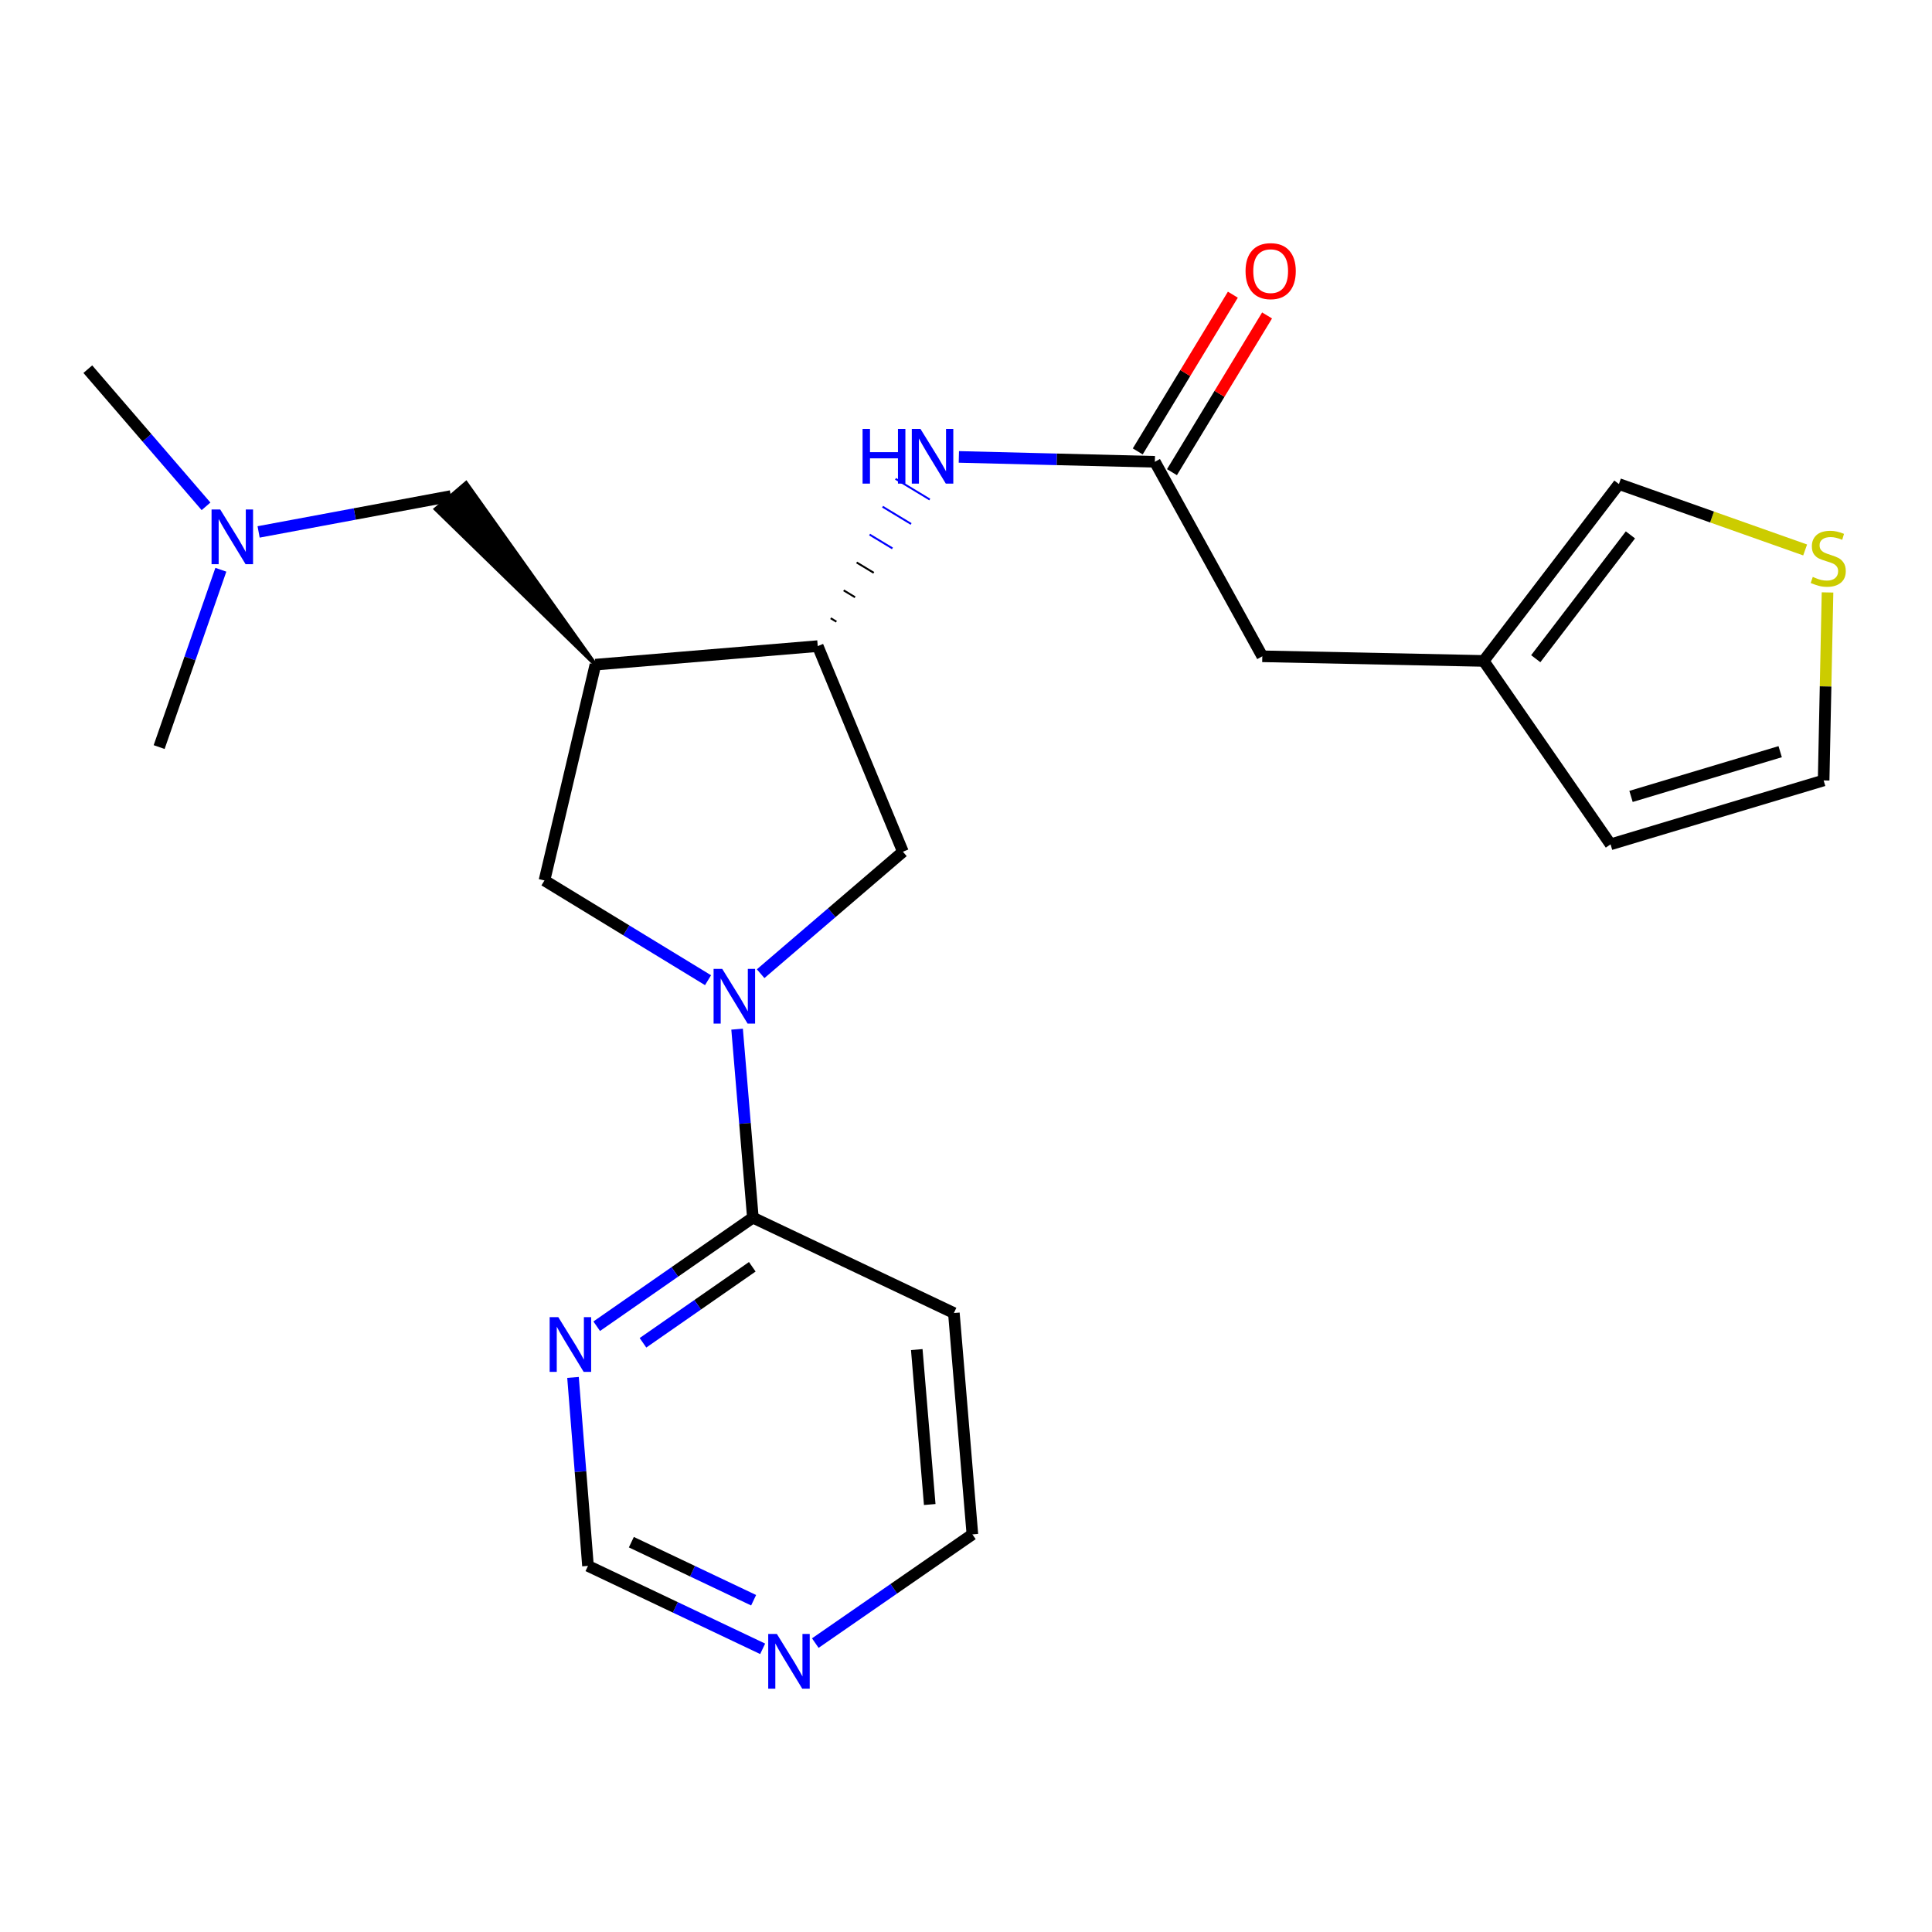 <?xml version='1.0' encoding='iso-8859-1'?>
<svg version='1.1' baseProfile='full'
              xmlns='http://www.w3.org/2000/svg'
                      xmlns:rdkit='http://www.rdkit.org/xml'
                      xmlns:xlink='http://www.w3.org/1999/xlink'
                  xml:space='preserve'
width='1000px' height='1000px' viewBox='0 0 1000 1000'>
<!-- END OF HEADER -->
<rect style='opacity:1.0;fill:#FFFFFF;stroke:none' width='1000' height='1000' x='0' y='0'> </rect>
<path class='bond-1' d='M 381.52,532.689 L 385.601,581.468' style='fill:none;fill-rule:evenodd;stroke:#0000FF;stroke-width:6px;stroke-linecap:butt;stroke-linejoin:miter;stroke-opacity:1' />
<path class='bond-1' d='M 385.601,581.468 L 389.681,630.247' style='fill:none;fill-rule:evenodd;stroke:#000000;stroke-width:6px;stroke-linecap:butt;stroke-linejoin:miter;stroke-opacity:1' />
<path class='bond-3' d='M 366.477,507.35 L 324.143,481.536' style='fill:none;fill-rule:evenodd;stroke:#0000FF;stroke-width:6px;stroke-linecap:butt;stroke-linejoin:miter;stroke-opacity:1' />
<path class='bond-3' d='M 324.143,481.536 L 281.809,455.722' style='fill:none;fill-rule:evenodd;stroke:#000000;stroke-width:6px;stroke-linecap:butt;stroke-linejoin:miter;stroke-opacity:1' />
<path class='bond-4' d='M 393.708,503.984 L 430.527,472.419' style='fill:none;fill-rule:evenodd;stroke:#0000FF;stroke-width:6px;stroke-linecap:butt;stroke-linejoin:miter;stroke-opacity:1' />
<path class='bond-4' d='M 430.527,472.419 L 467.346,440.855' style='fill:none;fill-rule:evenodd;stroke:#000000;stroke-width:6px;stroke-linecap:butt;stroke-linejoin:miter;stroke-opacity:1' />
<path class='bond-0' d='M 308.184,344.018 L 281.809,455.722' style='fill:none;fill-rule:evenodd;stroke:#000000;stroke-width:6px;stroke-linecap:butt;stroke-linejoin:miter;stroke-opacity:1' />
<path class='bond-10' d='M 308.184,344.018 L 241.248,250.016 L 225.522,263.497 Z' style='fill:#000000;fill-rule:evenodd;fill-opacity:1;stroke:#000000;stroke-width:2px;stroke-linecap:butt;stroke-linejoin:miter;stroke-opacity:1;' />
<path class='bond-23' d='M 308.184,344.018 L 423.26,334.432' style='fill:none;fill-rule:evenodd;stroke:#000000;stroke-width:6px;stroke-linecap:butt;stroke-linejoin:miter;stroke-opacity:1' />
<path class='bond-7' d='M 389.681,630.247 L 349.268,658.349' style='fill:none;fill-rule:evenodd;stroke:#000000;stroke-width:6px;stroke-linecap:butt;stroke-linejoin:miter;stroke-opacity:1' />
<path class='bond-7' d='M 349.268,658.349 L 308.854,686.452' style='fill:none;fill-rule:evenodd;stroke:#0000FF;stroke-width:6px;stroke-linecap:butt;stroke-linejoin:miter;stroke-opacity:1' />
<path class='bond-7' d='M 389.383,655.684 L 361.093,675.355' style='fill:none;fill-rule:evenodd;stroke:#000000;stroke-width:6px;stroke-linecap:butt;stroke-linejoin:miter;stroke-opacity:1' />
<path class='bond-7' d='M 361.093,675.355 L 332.804,695.027' style='fill:none;fill-rule:evenodd;stroke:#0000FF;stroke-width:6px;stroke-linecap:butt;stroke-linejoin:miter;stroke-opacity:1' />
<path class='bond-13' d='M 389.681,630.247 L 493.721,679.626' style='fill:none;fill-rule:evenodd;stroke:#000000;stroke-width:6px;stroke-linecap:butt;stroke-linejoin:miter;stroke-opacity:1' />
<path class='bond-2' d='M 423.26,334.432 L 467.346,440.855' style='fill:none;fill-rule:evenodd;stroke:#000000;stroke-width:6px;stroke-linecap:butt;stroke-linejoin:miter;stroke-opacity:1' />
<path class='bond-5' d='M 432.925,321.785 L 429.971,319.999' style='fill:none;fill-rule:evenodd;stroke:#000000;stroke-width:1.0px;stroke-linecap:butt;stroke-linejoin:miter;stroke-opacity:1' />
<path class='bond-5' d='M 442.59,309.138 L 436.682,305.565' style='fill:none;fill-rule:evenodd;stroke:#000000;stroke-width:1.0px;stroke-linecap:butt;stroke-linejoin:miter;stroke-opacity:1' />
<path class='bond-5' d='M 452.255,296.49 L 443.392,291.131' style='fill:none;fill-rule:evenodd;stroke:#000000;stroke-width:1.0px;stroke-linecap:butt;stroke-linejoin:miter;stroke-opacity:1' />
<path class='bond-5' d='M 461.92,283.843 L 450.103,276.697' style='fill:none;fill-rule:evenodd;stroke:#0000FF;stroke-width:1.0px;stroke-linecap:butt;stroke-linejoin:miter;stroke-opacity:1' />
<path class='bond-5' d='M 471.585,271.195 L 456.814,262.264' style='fill:none;fill-rule:evenodd;stroke:#0000FF;stroke-width:1.0px;stroke-linecap:butt;stroke-linejoin:miter;stroke-opacity:1' />
<path class='bond-5' d='M 481.249,258.548 L 463.524,247.83' style='fill:none;fill-rule:evenodd;stroke:#0000FF;stroke-width:1.0px;stroke-linecap:butt;stroke-linejoin:miter;stroke-opacity:1' />
<path class='bond-6' d='M 496.303,236.497 L 547.026,237.76' style='fill:none;fill-rule:evenodd;stroke:#0000FF;stroke-width:6px;stroke-linecap:butt;stroke-linejoin:miter;stroke-opacity:1' />
<path class='bond-6' d='M 547.026,237.76 L 597.75,239.023' style='fill:none;fill-rule:evenodd;stroke:#000000;stroke-width:6px;stroke-linecap:butt;stroke-linejoin:miter;stroke-opacity:1' />
<path class='bond-17' d='M 606.604,244.396 L 631.22,203.836' style='fill:none;fill-rule:evenodd;stroke:#000000;stroke-width:6px;stroke-linecap:butt;stroke-linejoin:miter;stroke-opacity:1' />
<path class='bond-17' d='M 631.22,203.836 L 655.836,163.275' style='fill:none;fill-rule:evenodd;stroke:#FF0000;stroke-width:6px;stroke-linecap:butt;stroke-linejoin:miter;stroke-opacity:1' />
<path class='bond-17' d='M 588.896,233.65 L 613.512,193.089' style='fill:none;fill-rule:evenodd;stroke:#000000;stroke-width:6px;stroke-linecap:butt;stroke-linejoin:miter;stroke-opacity:1' />
<path class='bond-17' d='M 613.512,193.089 L 638.128,152.528' style='fill:none;fill-rule:evenodd;stroke:#FF0000;stroke-width:6px;stroke-linecap:butt;stroke-linejoin:miter;stroke-opacity:1' />
<path class='bond-18' d='M 597.75,239.023 L 653.366,339.703' style='fill:none;fill-rule:evenodd;stroke:#000000;stroke-width:6px;stroke-linecap:butt;stroke-linejoin:miter;stroke-opacity:1' />
<path class='bond-15' d='M 296.591,712.954 L 300.466,761.728' style='fill:none;fill-rule:evenodd;stroke:#0000FF;stroke-width:6px;stroke-linecap:butt;stroke-linejoin:miter;stroke-opacity:1' />
<path class='bond-15' d='M 300.466,761.728 L 304.341,810.501' style='fill:none;fill-rule:evenodd;stroke:#000000;stroke-width:6px;stroke-linecap:butt;stroke-linejoin:miter;stroke-opacity:1' />
<path class='bond-8' d='M 934.338,284.655 L 886.143,267.599' style='fill:none;fill-rule:evenodd;stroke:#CCCC00;stroke-width:6px;stroke-linecap:butt;stroke-linejoin:miter;stroke-opacity:1' />
<path class='bond-8' d='M 886.143,267.599 L 837.948,250.542' style='fill:none;fill-rule:evenodd;stroke:#000000;stroke-width:6px;stroke-linecap:butt;stroke-linejoin:miter;stroke-opacity:1' />
<path class='bond-25' d='M 945.924,306.643 L 944.917,355.296' style='fill:none;fill-rule:evenodd;stroke:#CCCC00;stroke-width:6px;stroke-linecap:butt;stroke-linejoin:miter;stroke-opacity:1' />
<path class='bond-25' d='M 944.917,355.296 L 943.91,403.95' style='fill:none;fill-rule:evenodd;stroke:#000000;stroke-width:6px;stroke-linecap:butt;stroke-linejoin:miter;stroke-opacity:1' />
<path class='bond-9' d='M 767.947,342.097 L 653.366,339.703' style='fill:none;fill-rule:evenodd;stroke:#000000;stroke-width:6px;stroke-linecap:butt;stroke-linejoin:miter;stroke-opacity:1' />
<path class='bond-11' d='M 767.947,342.097 L 837.948,250.542' style='fill:none;fill-rule:evenodd;stroke:#000000;stroke-width:6px;stroke-linecap:butt;stroke-linejoin:miter;stroke-opacity:1' />
<path class='bond-11' d='M 794.902,340.945 L 843.903,276.857' style='fill:none;fill-rule:evenodd;stroke:#000000;stroke-width:6px;stroke-linecap:butt;stroke-linejoin:miter;stroke-opacity:1' />
<path class='bond-16' d='M 767.947,342.097 L 833.621,437.023' style='fill:none;fill-rule:evenodd;stroke:#000000;stroke-width:6px;stroke-linecap:butt;stroke-linejoin:miter;stroke-opacity:1' />
<path class='bond-19' d='M 233.385,256.756 L 183.622,266.039' style='fill:none;fill-rule:evenodd;stroke:#000000;stroke-width:6px;stroke-linecap:butt;stroke-linejoin:miter;stroke-opacity:1' />
<path class='bond-19' d='M 183.622,266.039 L 133.86,275.321' style='fill:none;fill-rule:evenodd;stroke:#0000FF;stroke-width:6px;stroke-linecap:butt;stroke-linejoin:miter;stroke-opacity:1' />
<path class='bond-12' d='M 421.996,850.463 L 462.651,822.329' style='fill:none;fill-rule:evenodd;stroke:#0000FF;stroke-width:6px;stroke-linecap:butt;stroke-linejoin:miter;stroke-opacity:1' />
<path class='bond-12' d='M 462.651,822.329 L 503.307,794.195' style='fill:none;fill-rule:evenodd;stroke:#000000;stroke-width:6px;stroke-linecap:butt;stroke-linejoin:miter;stroke-opacity:1' />
<path class='bond-24' d='M 394.75,853.426 L 349.546,831.964' style='fill:none;fill-rule:evenodd;stroke:#0000FF;stroke-width:6px;stroke-linecap:butt;stroke-linejoin:miter;stroke-opacity:1' />
<path class='bond-24' d='M 349.546,831.964 L 304.341,810.501' style='fill:none;fill-rule:evenodd;stroke:#000000;stroke-width:6px;stroke-linecap:butt;stroke-linejoin:miter;stroke-opacity:1' />
<path class='bond-24' d='M 390.073,828.276 L 358.43,813.252' style='fill:none;fill-rule:evenodd;stroke:#0000FF;stroke-width:6px;stroke-linecap:butt;stroke-linejoin:miter;stroke-opacity:1' />
<path class='bond-24' d='M 358.43,813.252 L 326.786,798.228' style='fill:none;fill-rule:evenodd;stroke:#000000;stroke-width:6px;stroke-linecap:butt;stroke-linejoin:miter;stroke-opacity:1' />
<path class='bond-20' d='M 493.721,679.626 L 503.307,794.195' style='fill:none;fill-rule:evenodd;stroke:#000000;stroke-width:6px;stroke-linecap:butt;stroke-linejoin:miter;stroke-opacity:1' />
<path class='bond-20' d='M 474.517,698.538 L 481.228,778.737' style='fill:none;fill-rule:evenodd;stroke:#000000;stroke-width:6px;stroke-linecap:butt;stroke-linejoin:miter;stroke-opacity:1' />
<path class='bond-14' d='M 943.91,403.95 L 833.621,437.023' style='fill:none;fill-rule:evenodd;stroke:#000000;stroke-width:6px;stroke-linecap:butt;stroke-linejoin:miter;stroke-opacity:1' />
<path class='bond-14' d='M 921.416,389.07 L 844.214,412.221' style='fill:none;fill-rule:evenodd;stroke:#000000;stroke-width:6px;stroke-linecap:butt;stroke-linejoin:miter;stroke-opacity:1' />
<path class='bond-21' d='M 106.638,262.076 L 76.046,226.579' style='fill:none;fill-rule:evenodd;stroke:#0000FF;stroke-width:6px;stroke-linecap:butt;stroke-linejoin:miter;stroke-opacity:1' />
<path class='bond-21' d='M 76.046,226.579 L 45.455,191.082' style='fill:none;fill-rule:evenodd;stroke:#000000;stroke-width:6px;stroke-linecap:butt;stroke-linejoin:miter;stroke-opacity:1' />
<path class='bond-22' d='M 114.312,294.902 L 98.342,340.795' style='fill:none;fill-rule:evenodd;stroke:#0000FF;stroke-width:6px;stroke-linecap:butt;stroke-linejoin:miter;stroke-opacity:1' />
<path class='bond-22' d='M 98.342,340.795 L 82.371,386.688' style='fill:none;fill-rule:evenodd;stroke:#000000;stroke-width:6px;stroke-linecap:butt;stroke-linejoin:miter;stroke-opacity:1' />
<path  class='atom-0' d='M 373.835 501.494
L 383.115 516.494
Q 384.035 517.974, 385.515 520.654
Q 386.995 523.334, 387.075 523.494
L 387.075 501.494
L 390.835 501.494
L 390.835 529.814
L 386.955 529.814
L 376.995 513.414
Q 375.835 511.494, 374.595 509.294
Q 373.395 507.094, 373.035 506.414
L 373.035 529.814
L 369.355 529.814
L 369.355 501.494
L 373.835 501.494
' fill='#0000FF'/>
<path  class='atom-6' d='M 446.465 221.998
L 450.305 221.998
L 450.305 234.038
L 464.785 234.038
L 464.785 221.998
L 468.625 221.998
L 468.625 250.318
L 464.785 250.318
L 464.785 237.238
L 450.305 237.238
L 450.305 250.318
L 446.465 250.318
L 446.465 221.998
' fill='#0000FF'/>
<path  class='atom-6' d='M 476.425 221.998
L 485.705 236.998
Q 486.625 238.478, 488.105 241.158
Q 489.585 243.838, 489.665 243.998
L 489.665 221.998
L 493.425 221.998
L 493.425 250.318
L 489.545 250.318
L 479.585 233.918
Q 478.425 231.998, 477.185 229.798
Q 475.985 227.598, 475.625 226.918
L 475.625 250.318
L 471.945 250.318
L 471.945 221.998
L 476.425 221.998
' fill='#0000FF'/>
<path  class='atom-8' d='M 288.978 681.76
L 298.258 696.76
Q 299.178 698.24, 300.658 700.92
Q 302.138 703.6, 302.218 703.76
L 302.218 681.76
L 305.978 681.76
L 305.978 710.08
L 302.098 710.08
L 292.138 693.68
Q 290.978 691.76, 289.738 689.56
Q 288.538 687.36, 288.178 686.68
L 288.178 710.08
L 284.498 710.08
L 284.498 681.76
L 288.978 681.76
' fill='#0000FF'/>
<path  class='atom-9' d='M 938.292 298.605
Q 938.612 298.725, 939.932 299.285
Q 941.252 299.845, 942.692 300.205
Q 944.172 300.525, 945.612 300.525
Q 948.292 300.525, 949.852 299.245
Q 951.412 297.925, 951.412 295.645
Q 951.412 294.085, 950.612 293.125
Q 949.852 292.165, 948.652 291.645
Q 947.452 291.125, 945.452 290.525
Q 942.932 289.765, 941.412 289.045
Q 939.932 288.325, 938.852 286.805
Q 937.812 285.285, 937.812 282.725
Q 937.812 279.165, 940.212 276.965
Q 942.652 274.765, 947.452 274.765
Q 950.732 274.765, 954.452 276.325
L 953.532 279.405
Q 950.132 278.005, 947.572 278.005
Q 944.812 278.005, 943.292 279.165
Q 941.772 280.285, 941.812 282.245
Q 941.812 283.765, 942.572 284.685
Q 943.372 285.605, 944.492 286.125
Q 945.652 286.645, 947.572 287.245
Q 950.132 288.045, 951.652 288.845
Q 953.172 289.645, 954.252 291.285
Q 955.372 292.885, 955.372 295.645
Q 955.372 299.565, 952.732 301.685
Q 950.132 303.765, 945.772 303.765
Q 943.252 303.765, 941.332 303.205
Q 939.452 302.685, 937.212 301.765
L 938.292 298.605
' fill='#CCCC00'/>
<path  class='atom-13' d='M 402.109 845.732
L 411.389 860.732
Q 412.309 862.212, 413.789 864.892
Q 415.269 867.572, 415.349 867.732
L 415.349 845.732
L 419.109 845.732
L 419.109 874.052
L 415.229 874.052
L 405.269 857.652
Q 404.109 855.732, 402.869 853.532
Q 401.669 851.332, 401.309 850.652
L 401.309 874.052
L 397.629 874.052
L 397.629 845.732
L 402.109 845.732
' fill='#0000FF'/>
<path  class='atom-18' d='M 644.693 140.333
Q 644.693 133.533, 648.053 129.733
Q 651.413 125.933, 657.693 125.933
Q 663.973 125.933, 667.333 129.733
Q 670.693 133.533, 670.693 140.333
Q 670.693 147.213, 667.293 151.133
Q 663.893 155.013, 657.693 155.013
Q 651.453 155.013, 648.053 151.133
Q 644.693 147.253, 644.693 140.333
M 657.693 151.813
Q 662.013 151.813, 664.333 148.933
Q 666.693 146.013, 666.693 140.333
Q 666.693 134.773, 664.333 131.973
Q 662.013 129.133, 657.693 129.133
Q 653.373 129.133, 651.013 131.933
Q 648.693 134.733, 648.693 140.333
Q 648.693 146.053, 651.013 148.933
Q 653.373 151.813, 657.693 151.813
' fill='#FF0000'/>
<path  class='atom-20' d='M 113.982 263.701
L 123.262 278.701
Q 124.182 280.181, 125.662 282.861
Q 127.142 285.541, 127.222 285.701
L 127.222 263.701
L 130.982 263.701
L 130.982 292.021
L 127.102 292.021
L 117.142 275.621
Q 115.982 273.701, 114.742 271.501
Q 113.542 269.301, 113.182 268.621
L 113.182 292.021
L 109.502 292.021
L 109.502 263.701
L 113.982 263.701
' fill='#0000FF'/>
</svg>
